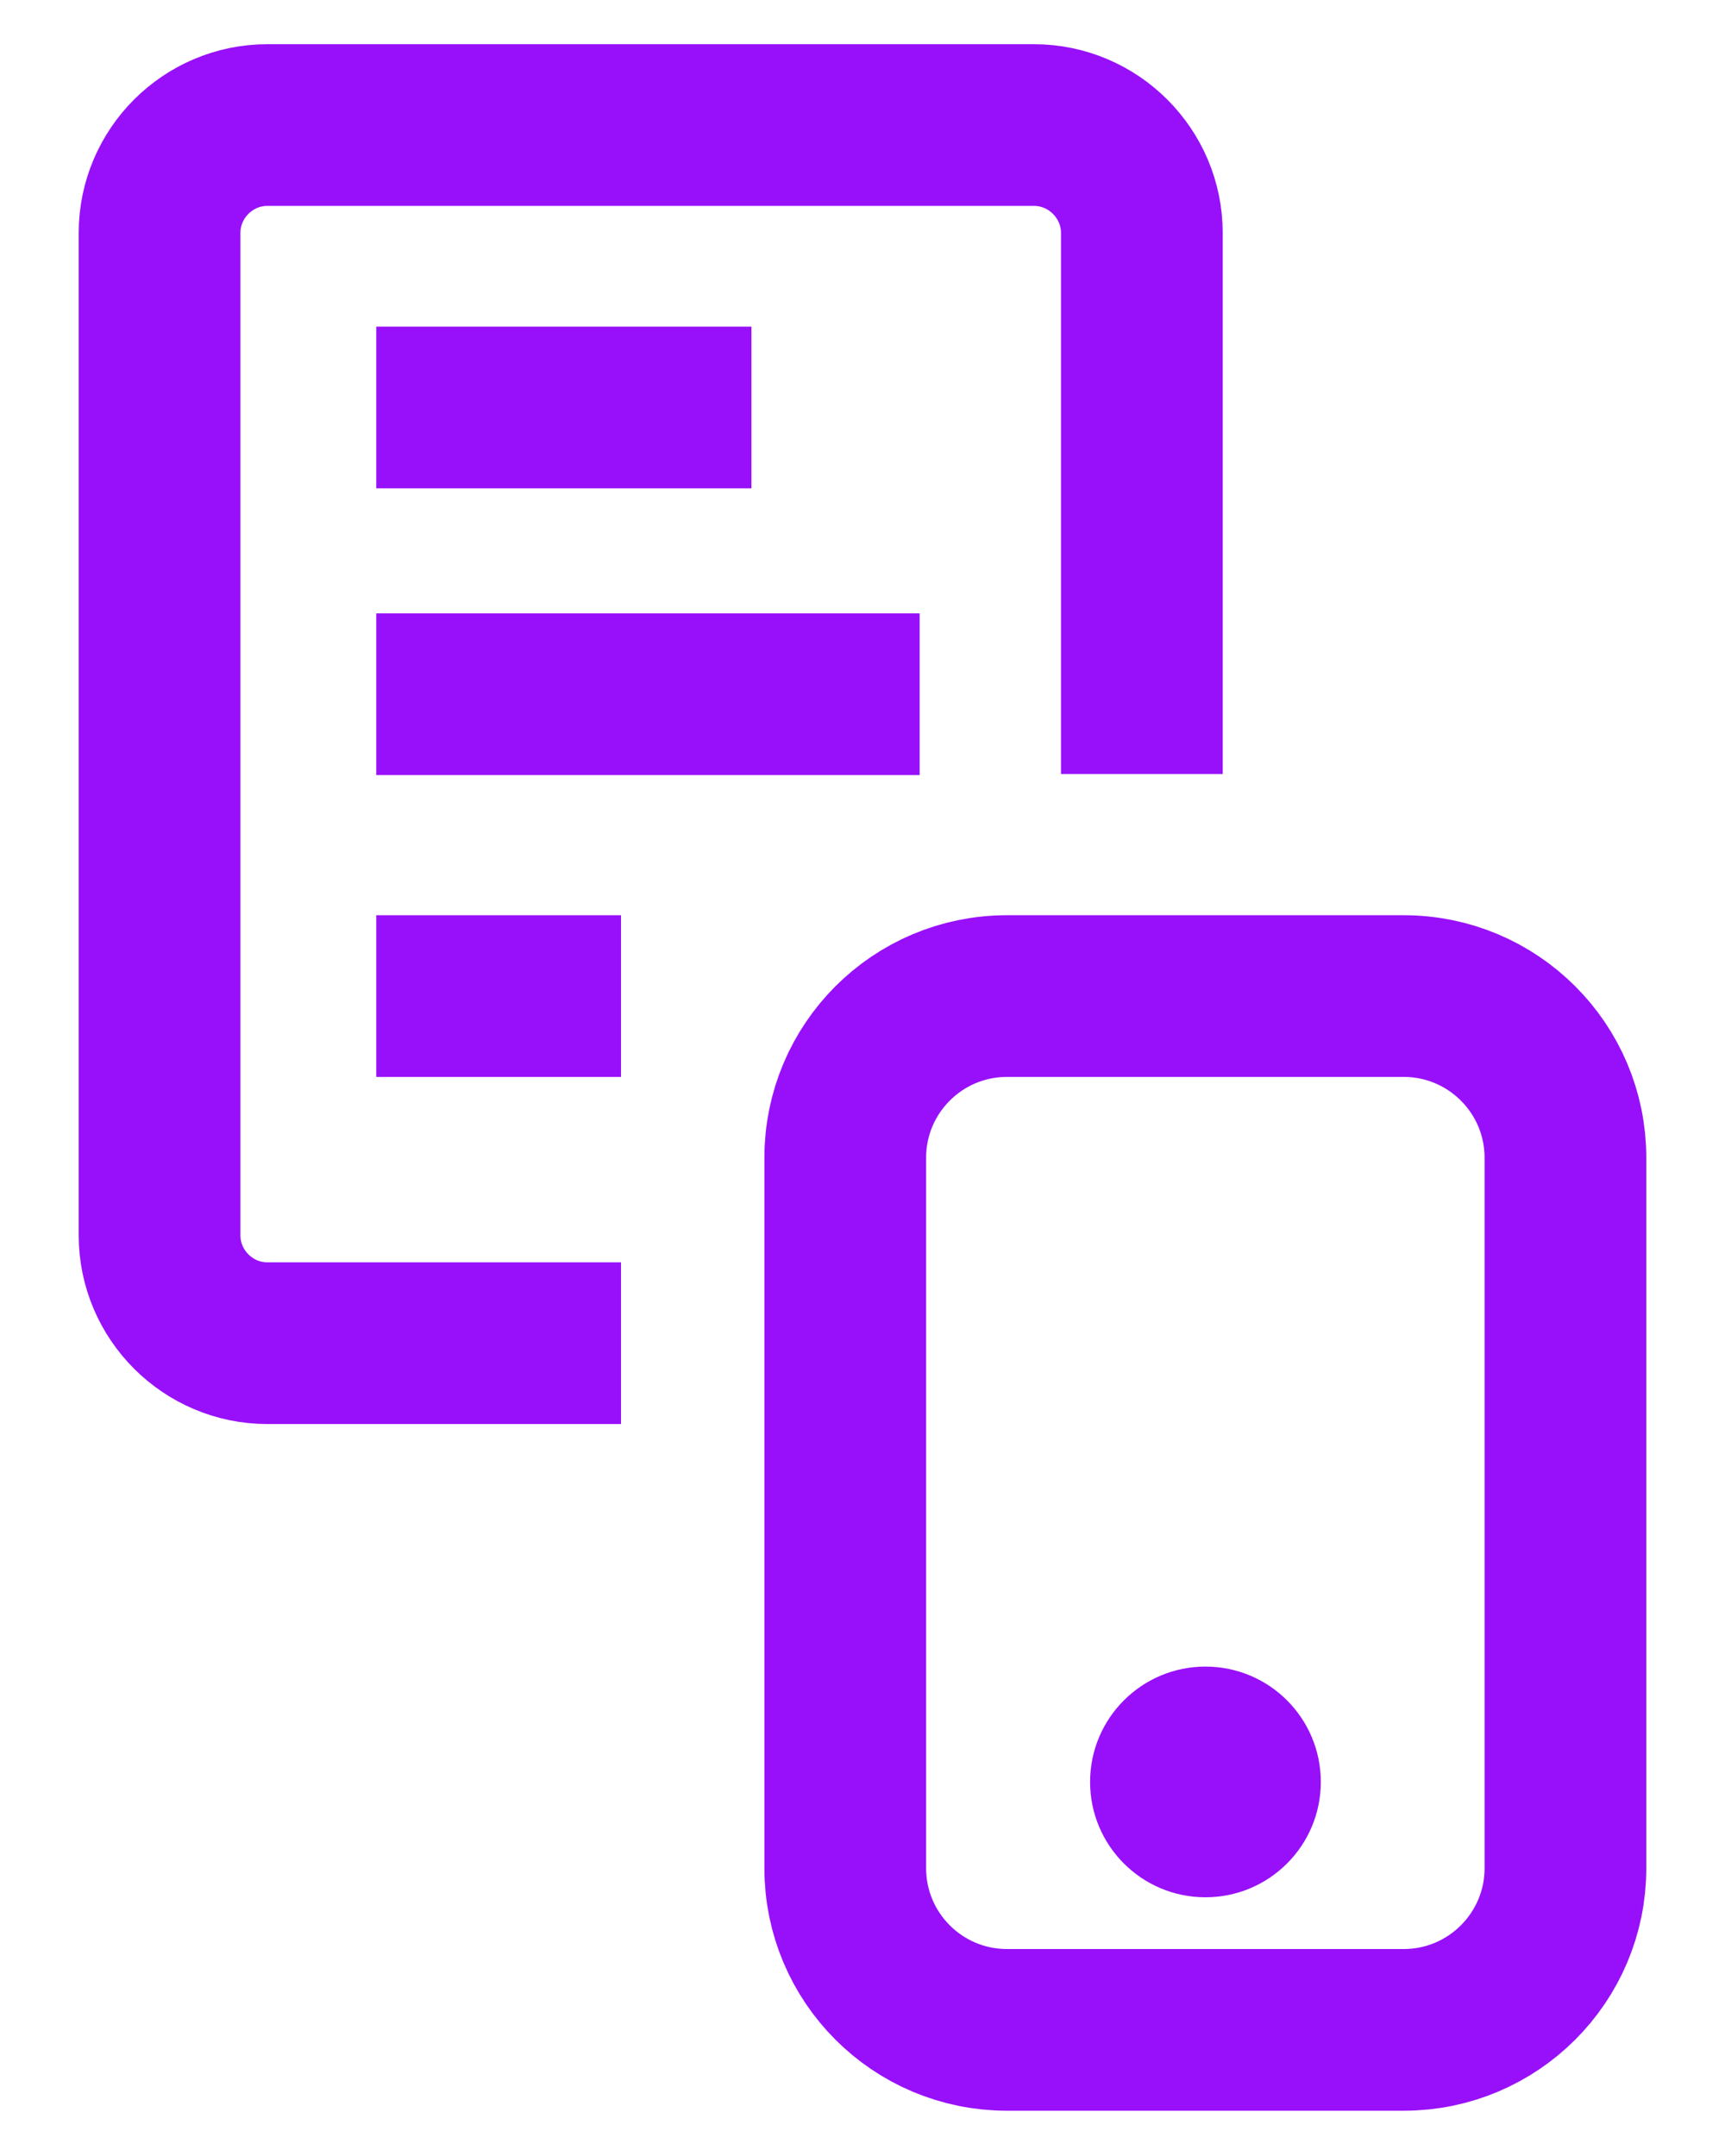 <svg width="16" height="20" viewBox="0 0 16 20" fill="none" xmlns="http://www.w3.org/2000/svg">
<g clip-path="url(#clip0_5300_12325)">
<path d="M10.591 7.18V2.16C10.591 1.61 10.14 1.16 9.59 1.16H2.48C1.93 1.16 1.48 1.61 1.48 2.16V11.46C1.48 12.01 1.93 12.46 2.48 12.46H5.76" stroke="#9810FA" stroke-width="1.5" stroke-miterlimit="10"/>
<path d="M3.49 3.78H6.97" stroke="#9810FA" stroke-width="1.5" stroke-miterlimit="10"/>
<path d="M3.49 6.44H8.53" stroke="#9810FA" stroke-width="1.5" stroke-miterlimit="10"/>
<path d="M3.49 9.24H5.76" stroke="#9810FA" stroke-width="1.5" stroke-miterlimit="10"/>
<path d="M13.02 9.24H9.34C8.511 9.24 7.84 9.912 7.84 10.74V17.33C7.84 18.158 8.511 18.83 9.34 18.83H13.02C13.848 18.83 14.52 18.158 14.52 17.33V10.74C14.52 9.912 13.848 9.24 13.02 9.24Z" stroke="#9810FA" stroke-width="1.5" stroke-miterlimit="10"/>
<path d="M11.181 17.6C11.772 17.6 12.251 17.121 12.251 16.53C12.251 15.939 11.772 15.46 11.181 15.46C10.59 15.46 10.111 15.939 10.111 16.53C10.111 17.121 10.59 17.6 11.181 17.6Z" fill="#9810FA"/>
</g>
<defs>
<clipPath id="clip0_5300_12325">
<rect width="14.54" height="19.18" fill="white" transform="translate(0.73 0.41)"/>
</clipPath>
</defs>
</svg>
